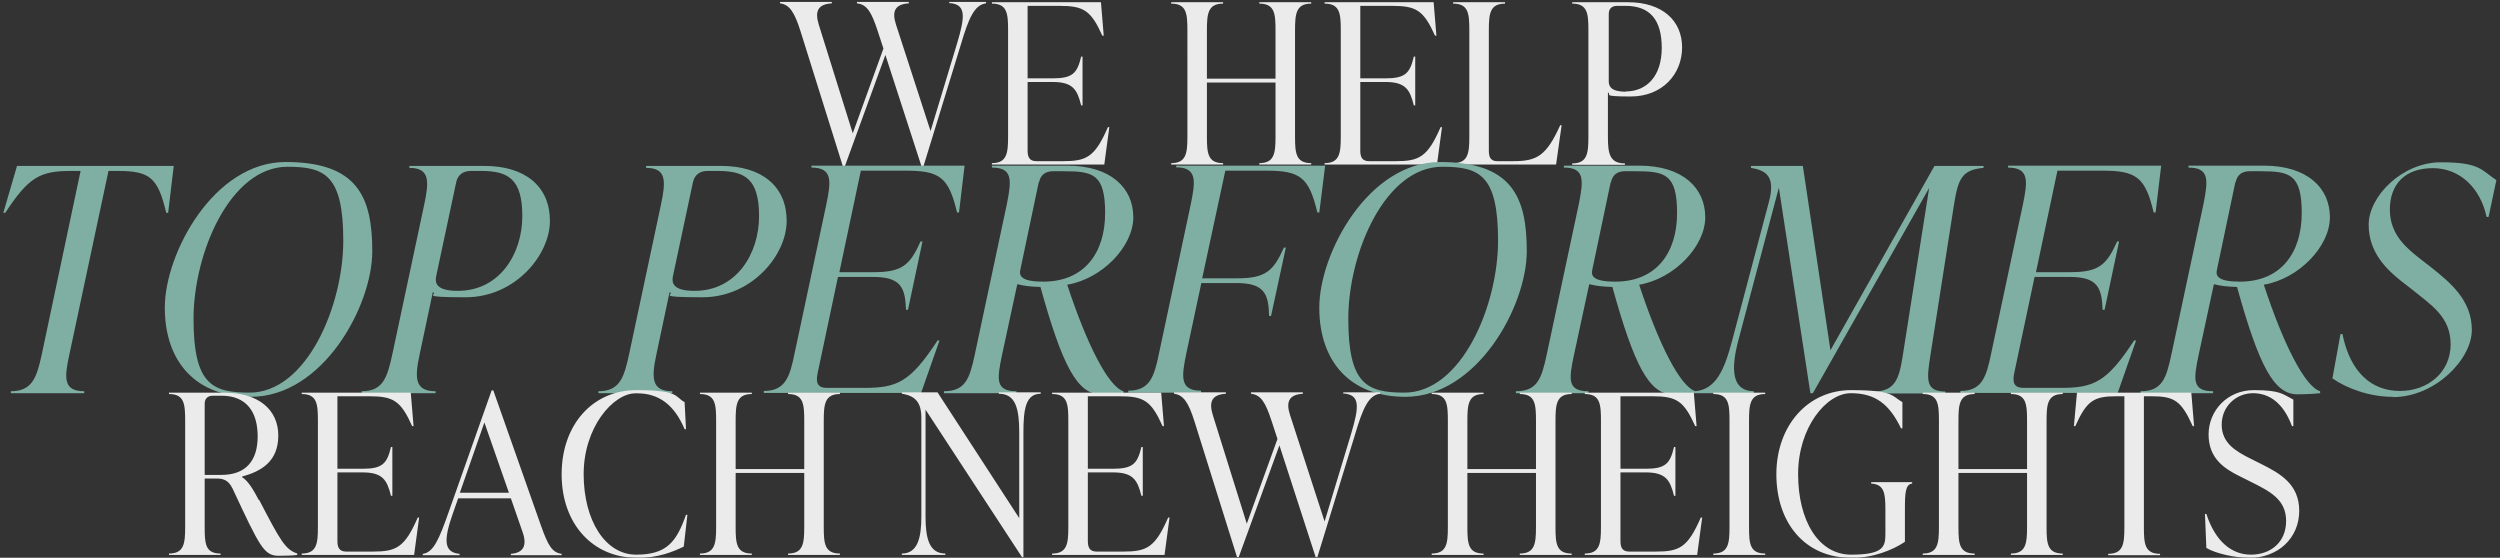 <?xml version="1.0" encoding="UTF-8"?>
<svg id="Layer_1" data-name="Layer 1" xmlns="http://www.w3.org/2000/svg" version="1.1" viewBox="0 0 896.5 200">
  <rect x="0" y="0" width="896.5" height="200" fill="#333333" stroke="none"/>
  <defs>
    <style>
      .cls-1 {
        opacity: .9;
      }

      .cls-2 {
        fill: #87bdaf;
      }

      .cls-2, .cls-3 {
        stroke-width: 0px;
      }

      .cls-3 {
        fill: #fff;
      }
    </style>
  </defs>
  <g class="cls-1">
    <path class="cls-3" d="M340.4,1.2v-.5h13.2v.5c-4.1.5-6.2,5.1-9.1,15l-13.4,43.6h-.6l-13-40.1-14.6,40.1h-.6l-15.3-48.8c-2.1-6.6-3.9-9.4-7.3-9.8v-.5h18.6v.5c-4.9.3-6.2,2.7-4.7,7.6l12.2,39,11-30.4-2.1-6.4c-2.2-6.7-3.8-9.4-7.4-9.8v-.5h18.6v.5c-4.8.3-6.2,2.7-4.6,7.6l12.4,38.2,9.5-31.4c2.9-9.7,3.3-14-2.6-14.5h0ZM397.3,45.6h.5l-1.8,13.4h-40.3v-.5c5.4,0,5.8-3.6,5.8-9.5V10.8c0-5.9-.3-9.5-5.8-9.5v-.5h39.1l1,12h-.5c-4.1-9.1-6.7-10.7-15.4-10.7h-11.4v26h9c7.2,0,8.8-1.9,10.2-7.8h.5v17.5h-.5c-1.4-5.7-3-8.4-10.2-8.4h-9v24.6c0,2.4.7,3.8,3.2,3.8h9.4c8.5,0,11.5-1.4,16.2-12.2ZM470.2.8v.5c-5.4,0-5.8,3.6-5.8,9.5v38.2c0,5.9.3,9.5,5.8,9.5v.5h-18.6v-.5c5.4,0,5.8-3.6,5.8-9.5v-19.4h-24.6v19.4c0,5.9.3,9.5,5.8,9.5v.5h-18.6v-.5c5.4,0,5.8-3.6,5.8-9.5V10.8c0-5.9-.3-9.5-5.8-9.5v-.5h18.6v.5c-5.4,0-5.8,3.6-5.8,9.5v17.4h24.6V10.8c0-5.9-.3-9.5-5.8-9.5v-.5s18.6,0,18.6,0ZM516.6,45.6h.5l-1.8,13.4h-40.3v-.5c5.4,0,5.8-3.6,5.8-9.5V10.8c0-5.9-.3-9.5-5.8-9.5v-.5h39.1l1,12h-.5c-4.1-9.1-6.7-10.7-15.4-10.7h-11.4v26h9c7.2,0,8.8-1.9,10.2-7.8h.5v17.5h-.5c-1.4-5.7-3-8.4-10.2-8.4h-9v24.6c0,2.4.7,3.8,3.2,3.8h9.4c8.5,0,11.5-1.4,16.2-12.2ZM558,59h-36.9v-.5c5.4,0,5.8-3.6,5.8-9.5V10.8c0-5.9-.3-9.5-5.8-9.5v-.5h18.6v.5c-5.4,0-5.8,3.6-5.8,9.5v43.2c0,2.5.7,3.8,3.1,3.8h5.6c8.6,0,11.9-1.9,16.9-12.9h.5l-2,14.2h0ZM563.9.8h19.9c12.2,0,19.4,6.5,19.4,16.2s-7.2,17.6-18.4,17.6-6.5-.8-8.2-1.4v15.9c0,5.9.6,9.5,6.1,9.5v.5h-18.9v-.5c5.4,0,5.8-3.6,5.8-9.5V10.8c0-5.9-.3-9.5-5.8-9.5v-.5ZM582.9,32.8c7.6,0,13-5.5,13-15.6s-4.2-15.1-13-15.1h-3c-1.9,0-3,1-3,2.9v24.2c0,1.8.9,3.7,6.2,3.7h0Z"/>
    <path class="cls-2" d="M62.3,59.5l-2,16.8h-.7c-3-12.8-6-15-17.5-15h-3.2l-14,65.7c-1.8,8.3-2.4,13.3,5.3,13.3v.7H3.9v-.7c7.7,0,9.3-5,11.1-13.3l13.9-65.7h-3.4c-11.2,0-15.2,2.2-23.6,15h-.7l4.9-16.8h56.1ZM90,142.3c-19.7,0-30.9-12.5-30.9-32s17.6-52.2,43.3-52.2,31.1,12.4,31.1,32-17.7,52.2-43.6,52.2ZM89.5,140.8c20.4,0,33.6-31,33.6-54.5s-6.6-26.5-20-26.5c-20.5,0-33.7,30.9-33.7,54.5s6.7,26.5,20.2,26.5ZM146.9,59.5h26.8c14.7,0,23.5,7.4,23.5,19.7s-12.5,27.4-30.2,27.4-9.5-1-11.8-1.8l-4.7,22.2c-1.8,8.4-1.9,13.3,5.7,13.3v.7h-26.5v-.7c7.7,0,9.2-5,11-13.3l11.4-53.5c1.8-8.5,2.1-13.3-5.3-13.3v-.7q.1,0,.1,0ZM164.2,104.3c15,0,23.1-13.3,23.1-26.8s-5.2-16.2-14.8-16.2h-3.7c-2.6,0-4.6,1.3-5.2,4l-7.2,33.8c-.4,2.1-.3,5.2,7.7,5.2h0ZM231.8,59.5h26.8c14.7,0,23.5,7.4,23.5,19.7s-12.5,27.4-30.2,27.4-9.5-1-11.8-1.8l-4.7,22.2c-1.8,8.4-1.9,13.3,5.7,13.3v.7h-26.5v-.7c7.7,0,9.2-5,11-13.3l11.4-53.5c1.8-8.5,2.1-13.3-5.3-13.3v-.7q.1,0,.1,0ZM249.1,104.3c15,0,23.1-13.3,23.1-26.8s-5.2-16.2-14.8-16.2h-3.7c-2.6,0-4.6,1.3-5.2,4l-7.2,33.8c-.4,2.1-.3,5.2,7.7,5.2h0ZM291,60.1v-.7h54.9l-2,16.8h-.7c-3-12.8-6.3-15-18.5-15h-16l-7.7,36.4h12.5c10.1,0,12.9-2.7,16.6-11h.7l-5.2,24.5h-.7c-.3-8-1.8-11.8-11.9-11.8h-12.5l-7.3,34.5c-.7,3.4-.1,5.3,3.4,5.3h13.2c11.9,0,16.6-2,26.4-17h.7l-6.6,18.8h-56.4v-.7c7.7,0,9.3-5,11-13.3l11.4-53.5c1.7-8.3,2.4-13.3-5.3-13.3h0ZM382.7,102.1c7.1,21.6,14.8,36.6,20.2,38.2v.7c-1.6.2-5.2.4-8.2.4-8.4,0-13.8-10.4-21.6-38.5-3.7-.1-6-.4-8.3-1l-5.5,25.5c-1.8,8.6-2.4,12.9,5.2,12.9v.7h-26v-.7c7.7,0,9.2-4.6,11-12.9l11.6-54.4c1.7-8.6,2-12.9-5.4-12.9v-.7h27c15.6,0,23.7,8,23.7,18.5s-11.2,22.1-23.7,24.2h0ZM372.5,65.3l-6.6,31.4c-.6,2.4.6,4.3,8.2,4.3,14.9,0,22.2-10.5,22.2-24.6s-4.4-15-15-15h-3.7c-2.7,0-4.5,1.3-5,4h0ZM421.8,60.1v-.7h53.4l-2.1,16.8h-.7c-3-12.8-6.3-15-18.4-15h-14.6l-8.3,38.6h12.7c10.1,0,12.9-2.7,16.6-11h.7l-5.3,24.5h-.7c-.2-8-1.7-11.8-11.8-11.8h-12.5l-5.4,25.3c-1.7,8.3-2.4,13.3,5.3,13.3v.7h-26.1v-.7c7.7,0,9.3-5,11-13.3l11.4-53.5c1.7-8.3,2.4-13.3-5.3-13.3h0ZM504,142.3c-19.7,0-30.9-12.5-30.9-32s17.6-52.2,43.3-52.2,31.1,12.4,31.1,32-17.7,52.2-43.6,52.2ZM503.6,140.8c20.4,0,33.6-31,33.6-54.5s-6.6-26.5-20-26.5c-20.5,0-33.7,30.9-33.7,54.5s6.7,26.5,20.2,26.5ZM587.8,102.1c7.1,21.6,14.8,36.6,20.2,38.2v.7c-1.6.2-5.2.4-8.2.4-8.4,0-13.8-10.4-21.6-38.5-3.7-.1-6-.4-8.3-1l-5.5,25.5c-1.8,8.6-2.4,12.9,5.2,12.9v.7h-26v-.7c7.7,0,9.2-4.6,11-12.9l11.6-54.4c1.7-8.6,2-12.9-5.4-12.9v-.7h27c15.6,0,23.7,8,23.7,18.5s-11.2,22.1-23.7,24.2h0ZM577.6,65.3l-6.6,31.4c-.6,2.4.6,4.3,8.2,4.3,14.9,0,22.2-10.5,22.2-24.6s-4.4-15-15-15h-3.7c-2.7,0-4.5,1.3-5,4h0ZM711.3,59.5v.7c-7.8.7-9.1,3.9-10.6,13.2l-8.5,54.3c-1.3,8.3-1.8,12.7,5.4,12.7v.7h-25.8v-.7c7.7,0,9.2-4.4,10.5-12.7l9.5-60.3-41.7,73.6h-.9l-11.3-73.7-14.6,55c-2.8,10.8-2,17.9,5.6,18v.7h-21.1v-.7c7.4-.6,10.5-7.4,13.3-18l13.2-49.8c2.5-9.2-.9-11.4-6.4-12.3v-.7h18.6l9.9,66.1,37.3-66.1h17.5,0ZM720.1,60.1v-.7h54.9l-2,16.8h-.7c-3-12.8-6.3-15-18.5-15h-16l-7.7,36.4h12.5c10.1,0,12.9-2.7,16.6-11h.7l-5.2,24.5h-.7c-.3-8-1.8-11.8-11.9-11.8h-12.5l-7.3,34.5c-.7,3.4-.1,5.3,3.4,5.3h13.2c11.9,0,16.6-2,26.4-17h.7l-6.6,18.8h-56.4v-.7c7.7,0,9.3-5,11-13.3l11.4-53.5c1.7-8.3,2.4-13.3-5.3-13.3h0ZM811.8,102.1c7.1,21.6,14.8,36.6,20.2,38.2v.7c-1.6.2-5.2.4-8.2.4-8.4,0-13.8-10.4-21.6-38.5-3.7-.1-6-.4-8.3-1l-5.5,25.5c-1.8,8.6-2.4,12.9,5.2,12.9v.7h-26v-.7c7.7,0,9.2-4.6,11-12.9l11.6-54.4c1.7-8.6,2-12.9-5.4-12.9v-.7h27c15.6,0,23.7,8,23.7,18.5s-11.2,22.1-23.7,24.2h0ZM801.6,65.3l-6.6,31.4c-.6,2.4.6,4.3,8.2,4.3,14.9,0,22.2-10.5,22.2-24.6s-4.4-15-15-15h-3.7c-2.7,0-4.5,1.3-5,4ZM858,142.3c-8.2,0-16.2-2.9-21.6-6.6l2.9-15.9h.7c2.8,13.8,10.5,20.4,20.6,20.4s18.2-6.7,18.2-16.7-7.1-14.2-14.1-19.9l-4-3.1c-4.4-3.6-11.3-9.7-11.3-19.9s12-22.4,25.9-22.4,14.4,2.7,19.9,6.4l-2.8,13.2h-.7c-2.2-10.2-9.4-17.5-19.3-17.5s-15.4,5.7-15.4,14.9,6.5,14.1,10.6,17.4l4,3.1c7.2,5.7,14.8,12,14.8,22.6s-13.2,24.1-28.3,24.1h0Z"/>
    <path class="cls-3" d="M92.9,179.2c7.8,15,9.4,17.8,13.7,19.3v.5c-1,.2-4.4.3-6.6.3-5.3,0-6.7-2.9-16.6-24.1-1.5-3-3.2-3.6-5.8-3.6h-4.2v17.4c0,5.9.2,9.5,5.7,9.5v.5h-18.5v-.5c5.4,0,5.8-3.6,5.8-9.5v-38.2c0-5.9-.3-9.5-5.8-9.5v-.5h19.8c12.3,0,19.4,6.1,19.4,15.4s-6.1,12.8-13,14.7v.2c2.3,1.4,4.2,4.8,6,8.2h0ZM73.4,144.9v25.4h6c8.7,0,13-5,13-13.8s-4-14.6-13-14.6h-3c-1.9,0-3,1-3,2.9h0ZM149.8,185.6h.5l-1.8,13.4h-40.3v-.5c5.4,0,5.8-3.6,5.8-9.5v-38.2c0-5.9-.3-9.5-5.8-9.5v-.5h39.1l1,12h-.5c-4.1-9.1-6.7-10.7-15.4-10.7h-11.4v26h9c7.2,0,8.8-1.9,10.2-7.8h.5v17.5h-.5c-1.4-5.7-3-8.4-10.2-8.4h-9v24.6c0,2.4.7,3.8,3.2,3.8h9.4c8.5,0,11.5-1.4,16.2-12.2ZM176.9,140l17.2,48.8c2.4,6.7,3.9,9.4,7.3,9.8v.5h-18.2v-.5c4.5-.3,5.9-3,4.2-7.8l-4.2-12.1h-18.9l-1.9,5.4c-3.3,9.4-3.4,14,2.4,14.5v.5h-13.2v-.5c3.8-.4,5.9-5.3,9.3-15l15.4-43.6h.6ZM173.7,151.5l-8.8,25.2h17.6l-8.8-25.2h0ZM228.2,200c-15.5,0-26.8-12-26.8-29.9s11.2-30.2,26.8-30.2,13.7,2.4,17.3,4.3l.5,9.7h-.5c-3.7-8.7-9.1-12.9-17.4-12.9s-18.8,12.3-18.8,29,7.8,28.9,18.8,28.9,14.5-4.6,17.9-14.3h.5l-1.3,11.4c-3.7,1.8-9.1,4.1-17,4.1h0ZM301.2,140.8v.5c-5.4,0-5.8,3.6-5.8,9.5v38.2c0,5.9.3,9.5,5.8,9.5v.5h-18.6v-.5c5.4,0,5.8-3.6,5.8-9.5v-19.4h-24.6v19.4c0,5.9.3,9.5,5.8,9.5v.5h-18.6v-.5c5.4,0,5.8-3.6,5.8-9.5v-38.2c0-5.9-.3-9.5-5.8-9.5v-.5h18.6v.5c-5.4,0-5.8,3.6-5.8,9.5v17.4h24.6v-17.4c0-5.9-.3-9.5-5.8-9.5v-.5h18.6ZM358.2,141.2v-.5h15v.5c-5.4,0-6.2,5.5-6.2,14v44.6h-.5l-34.6-52.9v38.4c0,7.7,1.3,13.2,7.1,13.2v.5h-15.6v-.5c5.6,0,7-5.5,7-13.2v-35.5c0-5.5-2.2-7.9-7-8.6v-.5h12.8l29.3,45.1v-30.6c0-8.5-1.2-14-7.3-14h0ZM418.9,185.6h.5l-1.8,13.4h-40.3v-.5c5.4,0,5.8-3.6,5.8-9.5v-38.2c0-5.9-.3-9.5-5.8-9.5v-.5h39.1l1,12h-.5c-4.1-9.1-6.7-10.7-15.4-10.7h-11.4v26h9c7.2,0,8.8-1.9,10.2-7.8h.5v17.5h-.5c-1.4-5.7-3-8.4-10.2-8.4h-9v24.6c0,2.4.7,3.8,3.2,3.8h9.4c8.5,0,11.5-1.4,16.2-12.2h0ZM481.7,141.2v-.5h13.2v.5c-4.1.5-6.2,5.1-9.1,15l-13.4,43.6h-.6l-13-40.1-14.6,40.1h-.6l-15.3-48.8c-2.1-6.6-3.9-9.4-7.3-9.8v-.5h18.6v.5c-4.9.3-6.2,2.7-4.7,7.6l12.2,39,11-30.4-2.1-6.4c-2.2-6.7-3.8-9.4-7.4-9.8v-.5h18.6v.5c-4.8.3-6.2,2.7-4.6,7.6l12.4,38.2,9.5-31.4c2.9-9.7,3.3-14-2.6-14.5h0ZM563.6,140.8v.5c-5.4,0-5.8,3.6-5.8,9.5v38.2c0,5.9.3,9.5,5.8,9.5v.5h-18.6v-.5c5.4,0,5.8-3.6,5.8-9.5v-19.4h-24.6v19.4c0,5.9.3,9.5,5.8,9.5v.5h-18.6v-.5c5.4,0,5.8-3.6,5.8-9.5v-38.2c0-5.9-.3-9.5-5.8-9.5v-.5h18.6v.5c-5.4,0-5.8,3.6-5.8,9.5v17.4h24.6v-17.4c0-5.9-.3-9.5-5.8-9.5v-.5h18.6ZM609.9,185.6h.5l-1.8,13.4h-40.3v-.5c5.4,0,5.8-3.6,5.8-9.5v-38.2c0-5.9-.3-9.5-5.8-9.5v-.5h39.1l1,12h-.5c-4.1-9.1-6.7-10.7-15.4-10.7h-11.4v26h9c7.2,0,8.8-1.9,10.2-7.8h.5v17.5h-.5c-1.4-5.7-3-8.4-10.2-8.4h-9v24.6c0,2.4.7,3.8,3.2,3.8h9.4c8.5,0,11.5-1.4,16.2-12.2h0ZM633,199h-18.6v-.5c5.4,0,5.8-3.6,5.8-9.5v-38.2c0-5.9-.3-9.5-5.8-9.5v-.5h18.6v.5c-5.4,0-5.8,3.6-5.8,9.5v38.2c0,5.9.3,9.5,5.8,9.5v.5ZM663.6,200c-16.2,0-26.6-12.4-26.6-29.9s11.3-30.2,26.8-30.2,14.6,2.2,18.4,4.3v9.4h-.5c-4.2-8.7-9.2-12.6-18-12.6s-18.9,12.3-18.9,29,7.3,28.9,19,28.9,12.3-2.9,12.3-7.5v-8.8c0-5.9-.5-8.9-5.1-9.2v-.5h14.7v.5c-2.4.3-2.6,3.3-2.6,9.2v11.7c-4.5,3-11.4,5.8-19.6,5.8ZM739.7,140.8v.5c-5.4,0-5.8,3.6-5.8,9.5v38.2c0,5.9.3,9.5,5.8,9.5v.5h-18.6v-.5c5.4,0,5.8-3.6,5.8-9.5v-19.4h-24.6v19.4c0,5.9.3,9.5,5.8,9.5v.5h-18.6v-.5c5.4,0,5.8-3.6,5.8-9.5v-38.2c0-5.9-.3-9.5-5.8-9.5v-.5h18.6v.5c-5.4,0-5.8,3.6-5.8,9.5v17.4h24.6v-17.4c0-5.9-.3-9.5-5.8-9.5v-.5h18.6ZM785.8,140.8l1,12h-.5c-4.1-9.1-6.6-10.7-14.7-10.7h-2.8v47c0,5.9.3,9.5,5.8,9.5v.5h-18.6v-.5c5.4,0,5.8-3.6,5.8-9.5v-47h-2.9c-8.1,0-10.6,1.6-14.7,10.7h-.5l1.1-12h41,0ZM806.2,200c-4.6,0-11.4-1.4-15-3.5l-.5-12.2h.5c3.2,9.8,9,14.6,16,14.6s12.6-4.4,12.6-12.1-5.8-10.6-12.6-14l-4-2c-5.7-2.8-11.2-6.5-11.2-15s6.7-15.9,16.2-15.9,10.3,1.4,14.2,3.4v9.5h-.5c-3.1-8.3-8.1-11.8-14-11.8s-11.2,4.6-11.2,11.3,5.3,9.6,10,12l4,2c7,3.5,13.8,7.3,13.8,16.9s-7.4,16.9-18.2,16.9h0Z"/>
  </g>
</svg>